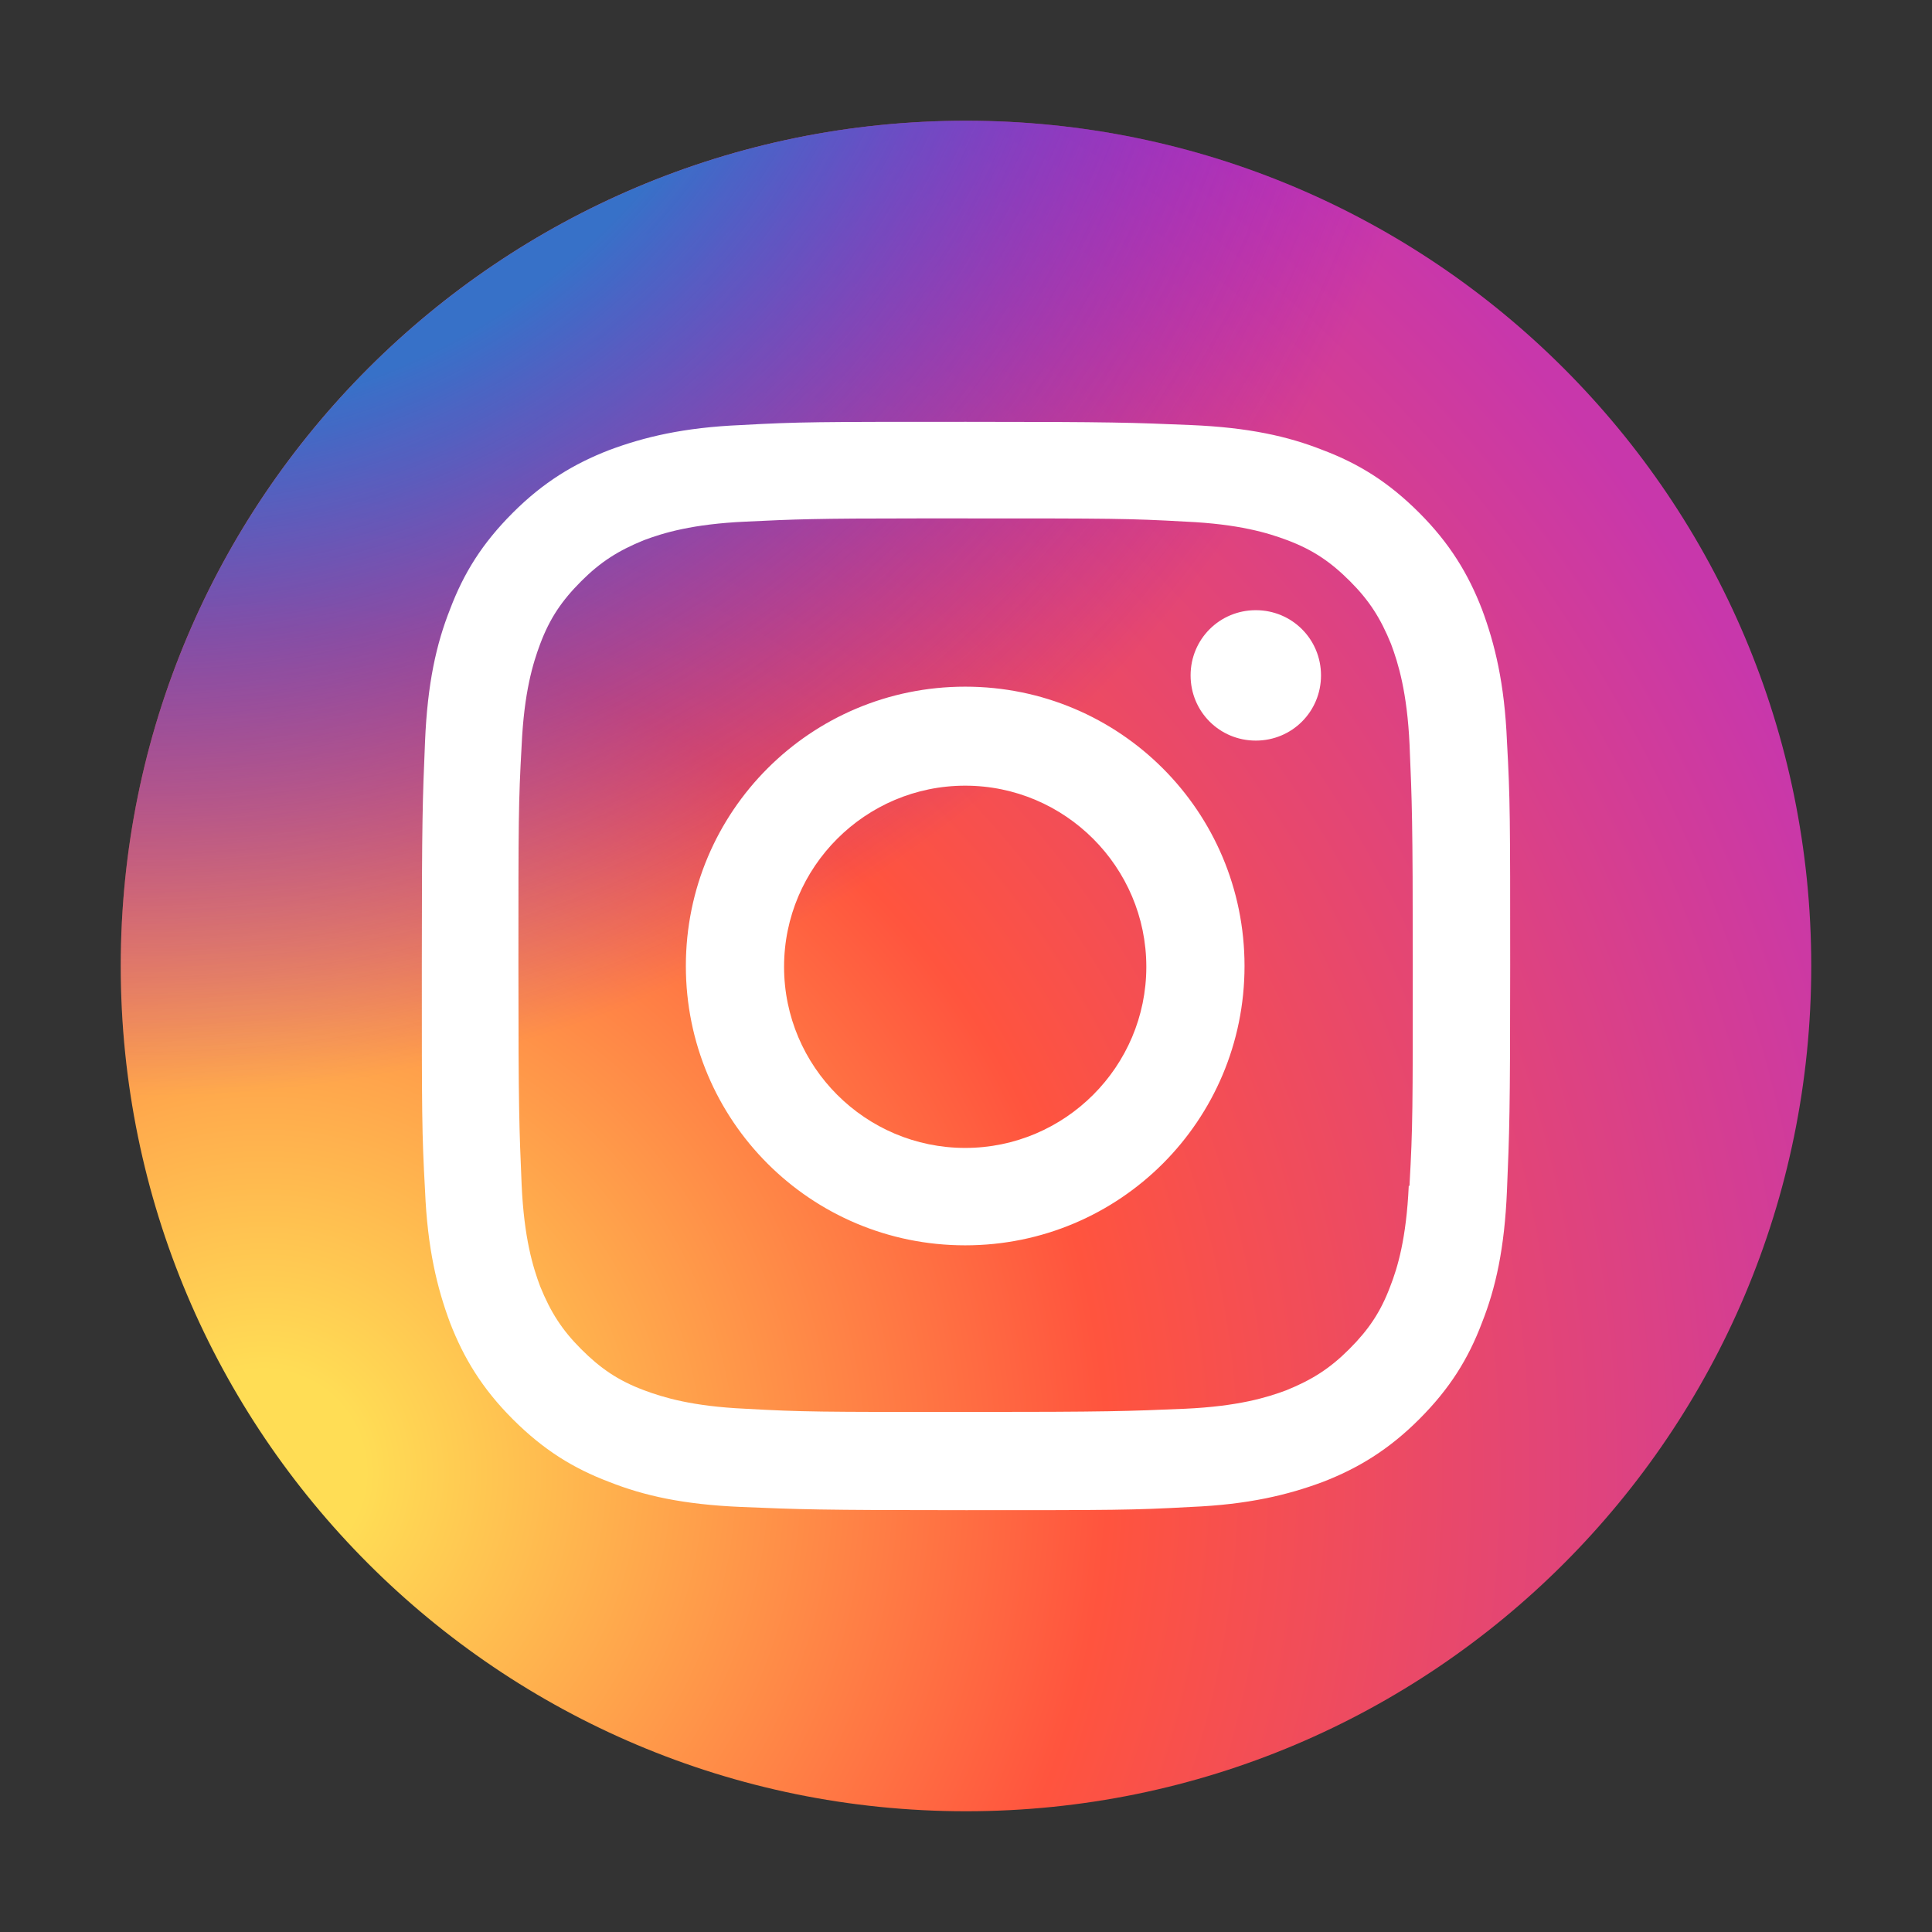 <?xml version="1.0" encoding="UTF-8"?><svg id="btype_icon" xmlns="http://www.w3.org/2000/svg" xmlns:xlink="http://www.w3.org/1999/xlink" viewBox="0 0 24 24" width="24" height="24"><rect x="0" y="0" width="24" height="24" fill="#333333" stroke="none"/><defs><style>.cls-1{fill:#fff;}.cls-2{fill:url(#radial-gradient);}.cls-3{fill:url(#radial-gradient-2);}.cls-4{fill:none;}</style><radialGradient id="radial-gradient" cx="-42.37" cy="47.24" fx="-42.37" fy="47.24" r="1" gradientTransform="translate(881.29 997.03) scale(20.72 -20.72)" gradientUnits="userSpaceOnUse"><stop offset=".06" stop-color="#fd5"/><stop offset=".5" stop-color="#ff543e"/><stop offset="1" stop-color="#c837ab"/></radialGradient><radialGradient id="radial-gradient-2" cx="-38.06" cy="42.65" fx="-38.06" fy="42.65" r="1" gradientTransform="translate(628.33 699.17) scale(16.46 -16.46)" gradientUnits="userSpaceOnUse"><stop offset="0" stop-color="#3771c8"/><stop offset=".49" stop-color="#3771c8"/><stop offset="1" stop-color="#60f" stop-opacity="0"/></radialGradient></defs><rect class="cls-4" width="24" height="24"/><path class="cls-2" d="M12,22.5c5.8,0,10.5-4.7,10.5-10.5S17.8,1.5,12,1.5,1.5,6.2,1.5,12s4.7,10.5,10.5,10.5Z"/><path class="cls-3" d="M12,22.5c5.8,0,10.5-4.7,10.5-10.5S17.8,1.5,12,1.5,1.5,6.2,1.5,12s4.7,10.5,10.5,10.5Z"/><path class="cls-1" d="M18.72,9.21c-.03-.72-.15-1.21-.31-1.64-.17-.44-.4-.82-.78-1.2-.38-.38-.75-.61-1.2-.78-.43-.17-.92-.28-1.64-.31-.72-.03-.95-.04-2.79-.04s-2.07,0-2.79,.04c-.72,.03-1.21,.15-1.64,.31-.44,.17-.82,.4-1.2,.78s-.61,.75-.78,1.2c-.17,.43-.28,.92-.31,1.64-.03,.72-.04,.95-.04,2.79s0,2.07,.04,2.79c.03,.72,.15,1.21,.31,1.64,.17,.44,.4,.82,.78,1.2,.38,.38,.75,.61,1.2,.78,.43,.17,.92,.28,1.64,.31,.72,.03,.95,.04,2.79,.04s2.07,0,2.79-.04c.72-.03,1.21-.15,1.64-.31,.44-.17,.82-.4,1.2-.78,.38-.38,.61-.75,.78-1.2,.17-.43,.28-.92,.31-1.64,.03-.72,.04-.95,.04-2.79s0-2.07-.04-2.79Zm-1.22,5.52c-.03,.66-.14,1.02-.23,1.25-.12,.32-.27,.54-.51,.78s-.46,.38-.78,.51c-.24,.09-.6,.2-1.26,.23-.71,.03-.93,.04-2.73,.04s-2.02,0-2.73-.04c-.66-.03-1.02-.14-1.26-.23-.32-.12-.54-.27-.78-.51-.24-.24-.38-.46-.51-.78-.09-.24-.2-.6-.23-1.26-.03-.71-.04-.93-.04-2.73s0-2.02,.04-2.73c.03-.66,.14-1.02,.23-1.26,.12-.32,.27-.54,.51-.78s.46-.38,.78-.51c.24-.09,.6-.2,1.26-.23,.62-.03,.87-.04,2.13-.04h.61c1.81,0,2.02,0,2.73,.04,.66,.03,1.02,.14,1.26,.23,.32,.12,.54,.27,.78,.51,.24,.24,.38,.46,.51,.78,.09,.24,.2,.6,.23,1.25,.03,.71,.04,.93,.04,2.73s0,2.02-.04,2.73v.02Zm-1.9-7.15c-.45,0-.81,.36-.81,.81s.36,.81,.81,.81,.81-.36,.81-.81-.36-.81-.81-.81h0Zm-3.61,.95c-1.92,0-3.47,1.55-3.47,3.47s1.55,3.47,3.47,3.47,3.47-1.55,3.47-3.47-1.55-3.47-3.47-3.47Zm0,5.73c-1.24,0-2.25-1.01-2.25-2.25s1.01-2.25,2.25-2.25,2.25,1.01,2.25,2.25-1.01,2.25-2.25,2.25Z"/></svg>